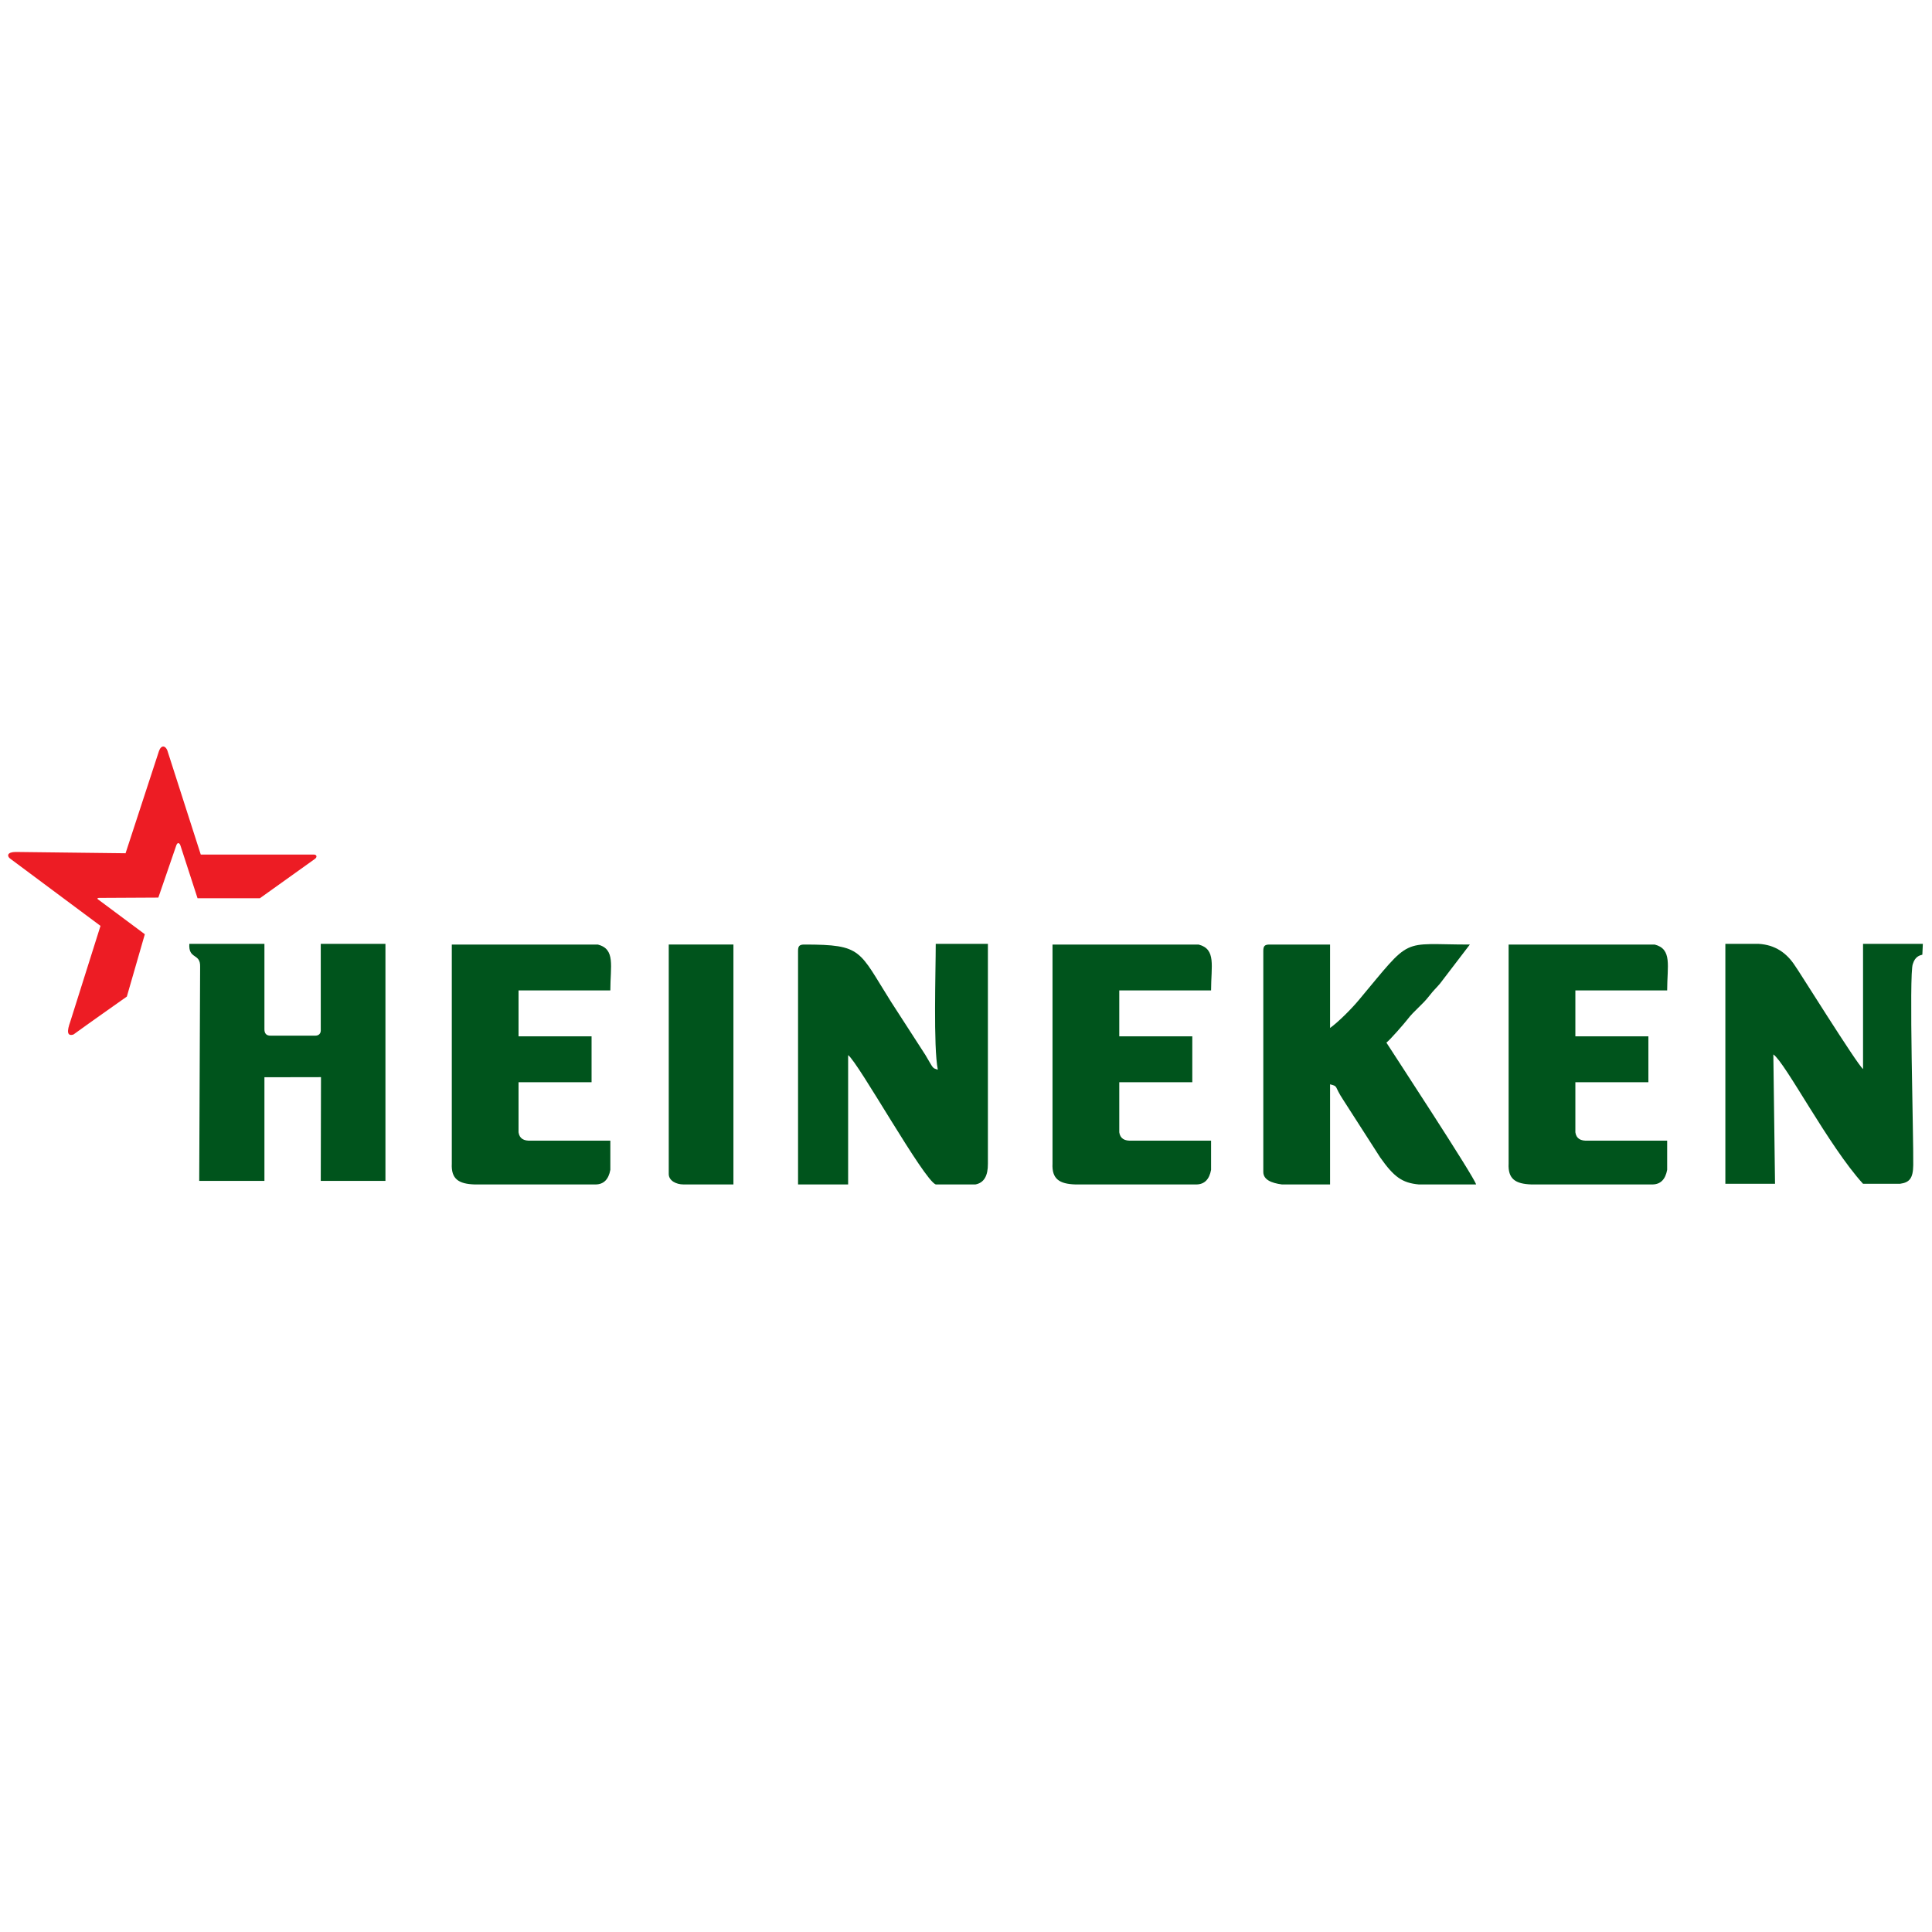 <?xml version="1.0" encoding="UTF-8"?> <svg xmlns="http://www.w3.org/2000/svg" width="113" height="113" viewBox="0 0 113 113" fill="none"><path fill-rule="evenodd" clip-rule="evenodd" d="M46.677 55.611V69.277H49.606V61.712C50.213 62.157 54.026 69.014 54.73 69.277H57.049C57.551 69.186 57.789 68.772 57.781 68.057V55.205H54.73C54.73 56.819 54.584 61.224 54.852 62.566C54.521 62.446 54.635 62.569 54.126 61.706L52.115 58.593C50.215 55.586 50.464 55.245 47.044 55.245C46.762 55.245 46.677 55.33 46.677 55.611Z" fill="#00541C"></path><path fill-rule="evenodd" clip-rule="evenodd" d="M100.914 69.237H103.819L103.72 61.672C104.419 62.14 106.95 67.027 108.966 69.237H111.132C111.69 69.163 111.892 68.91 111.903 68.147C111.926 66.505 111.643 56.94 111.879 56.382C112.016 55.929 112.292 55.88 112.435 55.839L112.465 55.205H108.967V62.526C108.63 62.279 105.08 56.577 104.993 56.494C104.504 55.735 103.823 55.263 102.866 55.205H100.914V69.237Z" fill="#00541C"></path><path fill-rule="evenodd" clip-rule="evenodd" d="M73.889 55.611V68.545C73.889 68.993 74.35 69.194 74.979 69.277H77.794V63.42C78.302 63.556 78.001 63.484 78.575 64.348L80.722 67.692C81.532 68.844 82.017 69.188 82.985 69.277H85.649C85.865 69.275 86.093 69.275 86.335 69.277C86.234 68.841 81.346 61.391 81.088 60.98C81.274 60.855 82.138 59.86 82.309 59.638C82.717 59.102 83.178 58.789 83.599 58.244C83.871 57.893 83.963 57.836 84.225 57.527L85.969 55.245C81.844 55.245 82.638 54.709 79.466 58.503C79.056 58.994 78.308 59.752 77.794 60.125V55.245H74.256C73.974 55.245 73.889 55.33 73.889 55.611Z" fill="#00541C"></path><path fill-rule="evenodd" clip-rule="evenodd" d="M26.425 68.056C26.38 68.954 26.82 69.248 27.767 69.277H34.844C35.317 69.269 35.596 68.976 35.698 68.422V66.714H31.061C30.642 66.74 30.381 66.596 30.329 66.226V63.298H34.6V60.614H30.329V57.929H35.698C35.698 56.495 36.007 55.511 34.966 55.245H26.425V68.056Z" fill="#00541C"></path><path fill-rule="evenodd" clip-rule="evenodd" d="M39.114 68.666C39.114 69.061 39.557 69.276 39.968 69.276H42.897V55.244H39.114V68.666Z" fill="#00541C"></path><path fill-rule="evenodd" clip-rule="evenodd" d="M61.56 68.056C61.516 68.954 61.956 69.248 62.903 69.277H69.98C70.453 69.269 70.732 68.976 70.834 68.422V66.714H66.197C65.778 66.74 65.516 66.596 65.465 66.226V63.298H69.736V60.614H65.465V57.929H70.834C70.834 56.495 71.143 55.511 70.102 55.245H61.56V68.056Z" fill="#00541C"></path><path fill-rule="evenodd" clip-rule="evenodd" d="M88.237 68.056C88.192 68.954 88.632 69.248 89.579 69.277H96.656C97.129 69.269 97.408 68.976 97.51 68.422V66.714H92.873C92.454 66.74 92.192 66.596 92.141 66.226V63.298H96.412V60.614H92.141V57.929H97.51C97.51 56.495 97.819 55.511 96.778 55.245H88.237V68.056Z" fill="#00541C"></path><path fill-rule="evenodd" clip-rule="evenodd" d="M11.705 56.547L11.652 69.068H15.466V63.007L18.774 63.001L18.761 69.068H22.544V55.205H18.761V60.208C18.78 60.441 18.66 60.589 18.395 60.574H15.832C15.587 60.579 15.467 60.454 15.466 60.208V55.205H11.074C11.015 56.137 11.732 55.727 11.705 56.547Z" fill="#00541C"></path><path fill-rule="evenodd" clip-rule="evenodd" d="M5.791 52.646L8.471 54.642L7.419 58.288C6.377 59.027 5.315 59.767 4.299 60.506C3.909 60.63 3.912 60.305 4.111 59.754L5.878 54.153C4.111 52.838 2.344 51.522 0.577 50.206C0.4 50.058 0.422 49.835 0.916 49.83L7.344 49.906C7.995 47.913 8.647 45.921 9.298 43.928C9.432 43.552 9.679 43.61 9.787 43.891L11.742 49.981H18.342C18.527 49.979 18.566 50.121 18.427 50.23L15.2 52.537H11.554L10.551 49.445C10.484 49.267 10.37 49.271 10.31 49.449L9.261 52.499L5.823 52.517C5.663 52.513 5.667 52.574 5.791 52.646Z" fill="#ED1C24"></path></svg> 